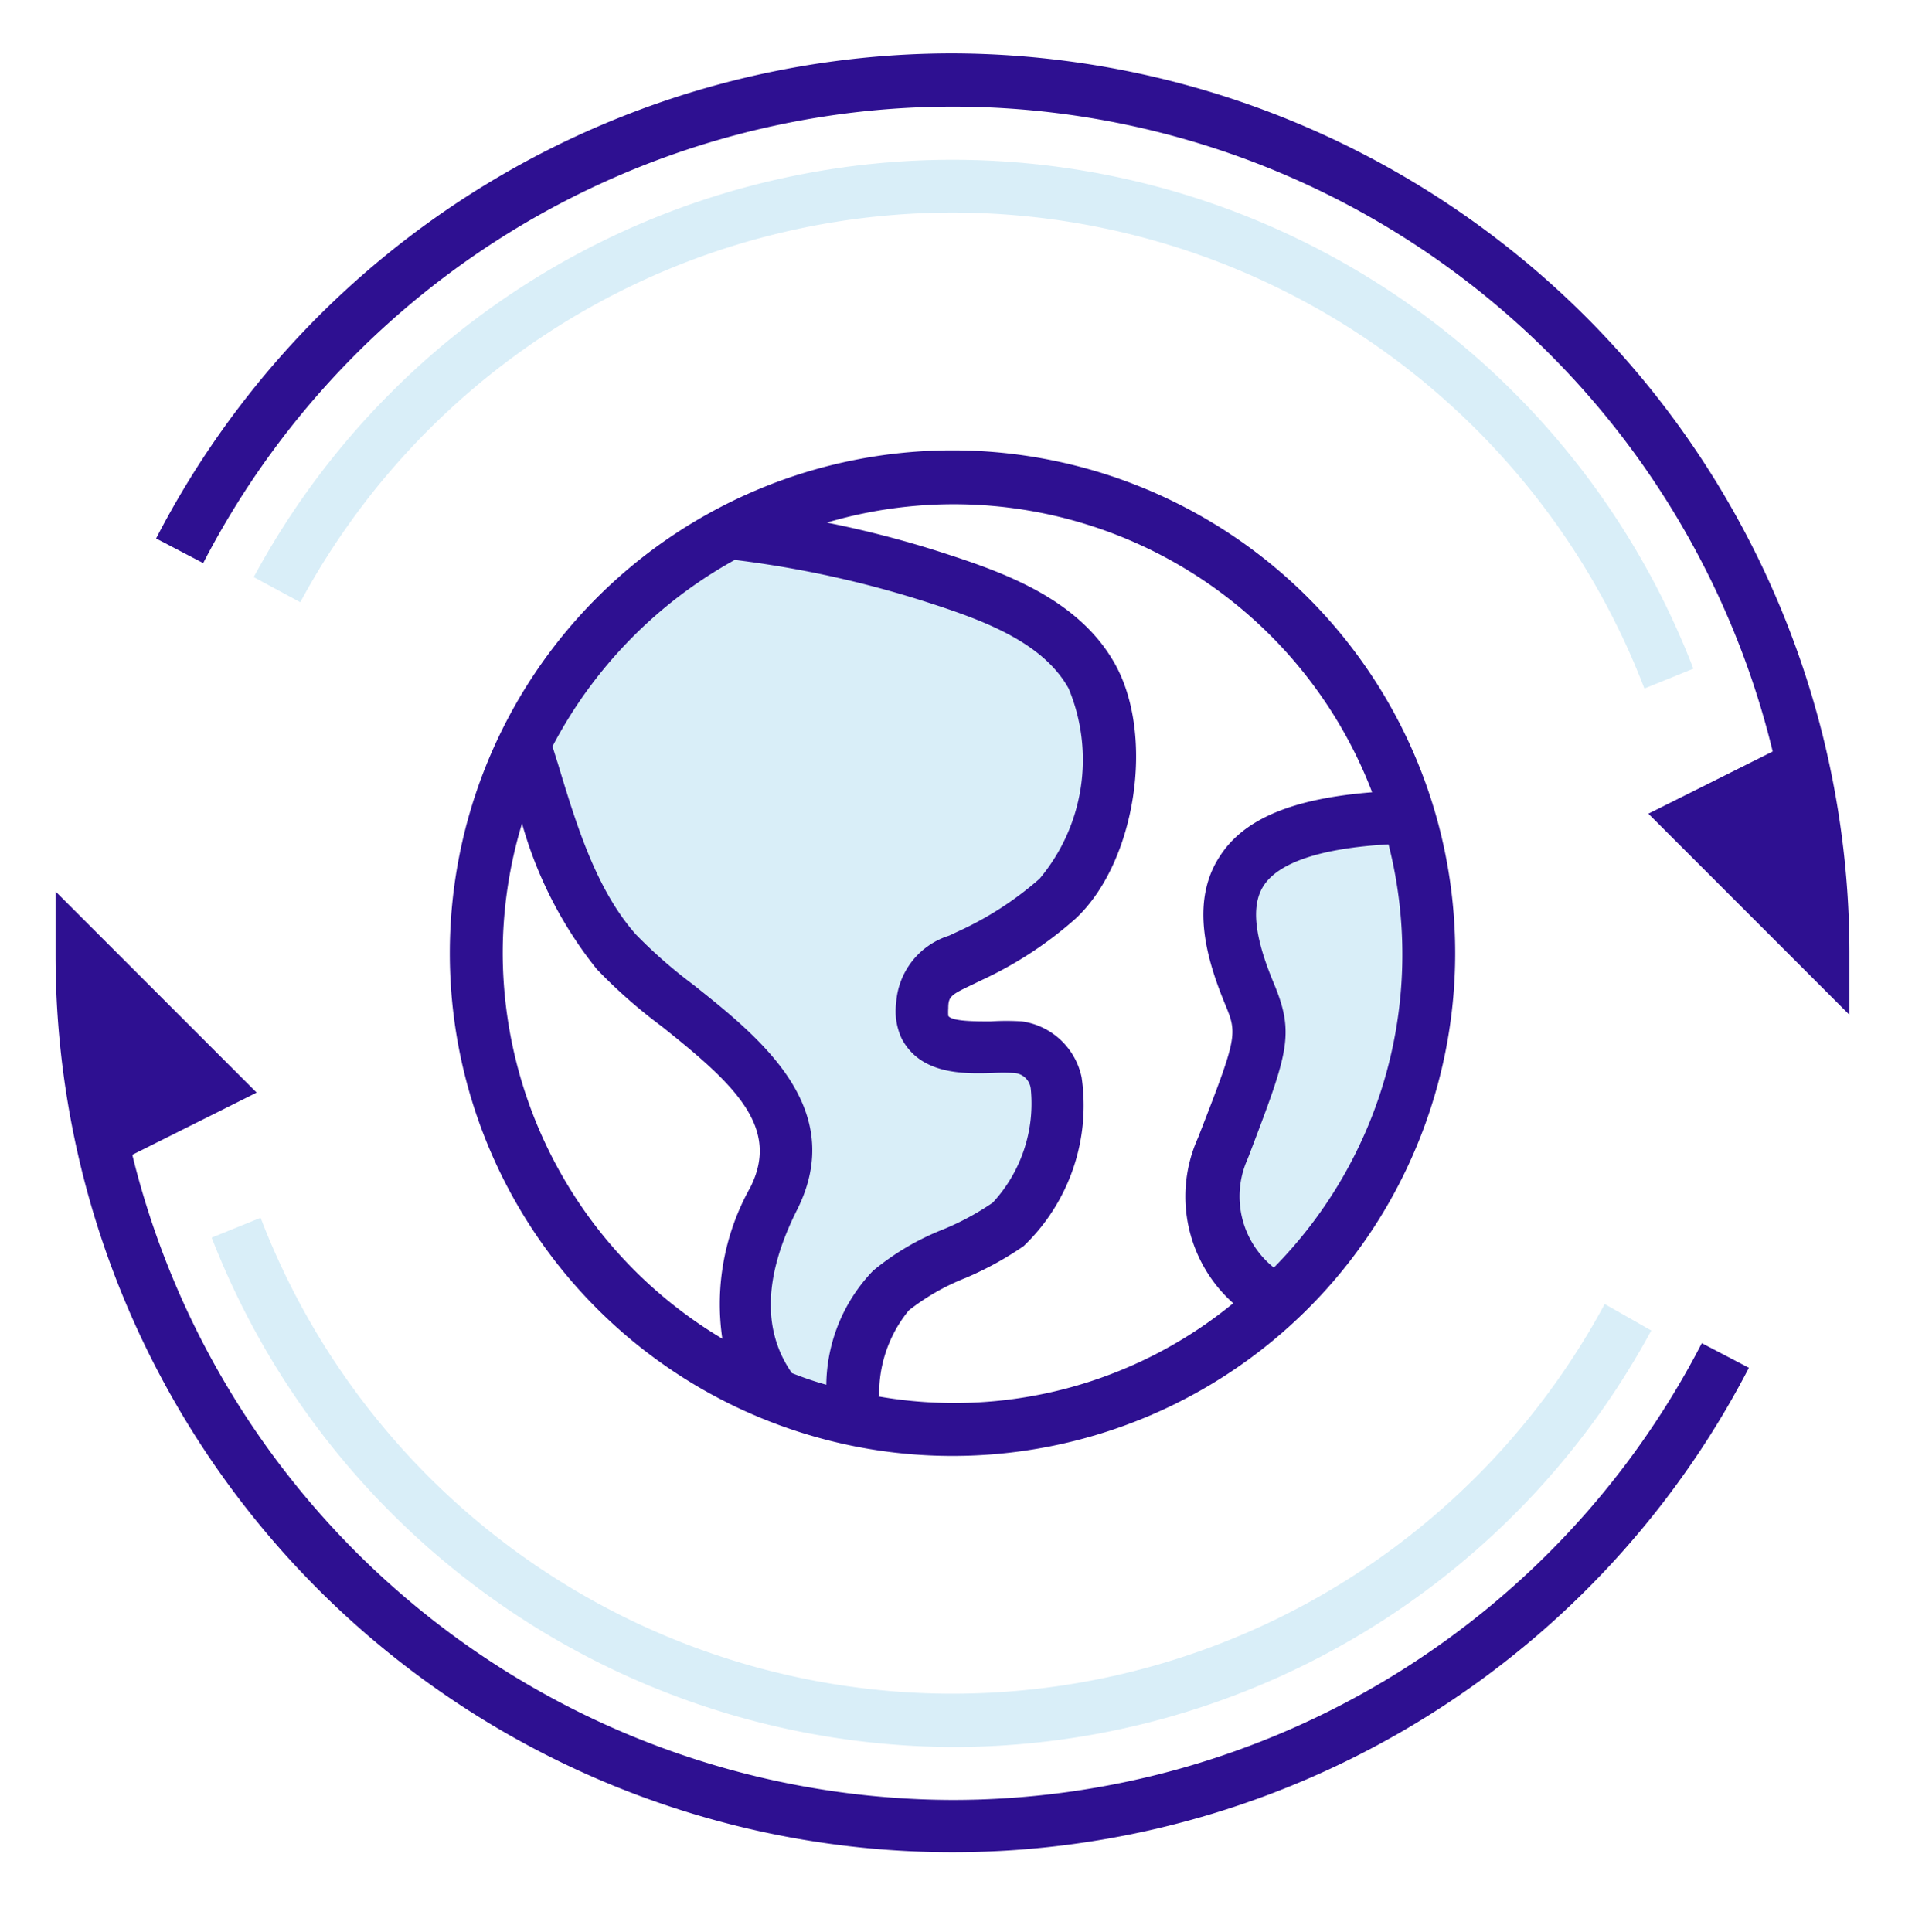 <svg width="72" height="73" viewBox="0 0 72 73" fill="none" xmlns="http://www.w3.org/2000/svg">
  <path
    opacity=".15"
    d="M52.38 30.878c-6.62.18-6.57 3.26-5.3 6.66.59 1.59.43 2-.91 5.93a4.83 4.83 0 002 5.83l3.72-5.34 2.11-6.69v-4.55l-1.62-1.84zM29.66 53.108c-2.17-2.35-1.71-5.22-.42-7.79 2.16-4.3-3.68-6.8-5.93-9.3-1.93-2.18-2.67-5.34-3.54-8.06l8.29-8.29a25.582 25.582 0 016.78 2.07c2.19.92 5.18 1.62 6.42 3.84 1.24 2.22.66 6.59-1.28 8.41a13.997 13.997 0 01-3.35 2.18c-1 .47-1.7.67-1.78 1.87a1.44 1.44 0 00.1.8c.6 1.15 2.53.65 3.53.8 2.79.44 1.17 5.55-.39 6.7-1.36 1-3.12 1.35-4.4 2.48-1.28 1.13-1.46 3.31-1.51 4.94"
    fill="#008CD3"
  />
  <path
    opacity=".15"
    d="M62.15 26.018a28 28 0 00-50.8-3.26l-1.76-.95A30 30 0 0164 25.268l-1.85.75zM36 66.018a30.19 30.19 0 01-28-19.25l1.85-.75a28 28 0 0050.8 3.26l1.76 1A30 30 0 0136 66.018z"
    fill="#008CD3"
  />
  <path
    d="M36 17.018a19 19 0 100 38 19 19 0 000-38zm-8.23 4.14a39.42 39.42 0 017.49 1.67c2 .65 4.18 1.48 5.13 3.19a7 7 0 01-1.1 7.19 12.57 12.57 0 01-3.1 2l-.32.15a2.86 2.86 0 00-2 2.55 2.44 2.44 0 00.21 1.34c.72 1.37 2.35 1.33 3.42 1.3.28-.017.56-.017.84 0a.67.67 0 01.62.61 5.52 5.52 0 01-1.44 4.29c-.58.397-1.2.732-1.85 1a9.78 9.78 0 00-2.67 1.57 6.31 6.31 0 00-1.77 4.31c-.441-.122-.875-.27-1.3-.44-1.12-1.6-1.06-3.65.17-6.12 2-3.9-1.43-6.59-3.9-8.56a18.229 18.229 0 01-2.17-1.9c-1.5-1.7-2.24-4.12-2.95-6.47-.07-.21-.13-.42-.2-.63a17.13 17.13 0 016.89-7.05zM19 36.018c.001-1.66.247-3.311.73-4.9a15.45 15.45 0 002.83 5.51 19.6 19.6 0 002.44 2.15c2.77 2.2 4.5 3.82 3.36 6.09a9 9 0 00-1.06 5.72 17 17 0 01-8.3-14.57zm14.23 16.75a4.93 4.93 0 011.12-3.25 8.471 8.471 0 012.13-1.22 12.314 12.314 0 002.21-1.21 7.359 7.359 0 002.19-6.38 2.69 2.69 0 00-2.25-2.11 9.158 9.158 0 00-1.19 0c-.58 0-1.46 0-1.6-.21a2.013 2.013 0 010-.28c0-.45.09-.51.89-.89l.35-.17a14.548 14.548 0 003.58-2.34c2.27-2.13 3-6.9 1.48-9.62-1.31-2.34-3.92-3.36-6.26-4.12a39.428 39.428 0 00-4.63-1.22 16.93 16.93 0 0120.61 10.19c-3 .24-4.86 1-5.77 2.44-1.15 1.77-.43 4 .2 5.54.48 1.16.5 1.2-1 5.05l-.06.14a5.4 5.4 0 001.38 6.14 16.63 16.63 0 01-13.42 3.52h.04zm14.91-4.87a3.44 3.44 0 01-1-4.07l.06-.15c1.48-3.89 1.75-4.59.94-6.53-.74-1.77-.86-2.94-.38-3.68.58-.89 2.21-1.42 4.72-1.56a16.841 16.841 0 01-4.34 16v-.01z"
    fill="#2E1091"
  />
  <path
    d="M36 2.018a33.88 33.88 0 00-30.1 18.33l1.78.93A31.89 31.89 0 0167 28.398l-4.7 2.35 7.6 7.6v-2.42A34 34 0 0036 2.018zM36 68.018a32 32 0 01-31-24.38l4.7-2.35-7.6-7.6v2.42a33.9 33.9 0 0064 15.58l-1.78-.93A31.87 31.87 0 0136 68.018z"
    fill="#2E1091"
  />
</svg>